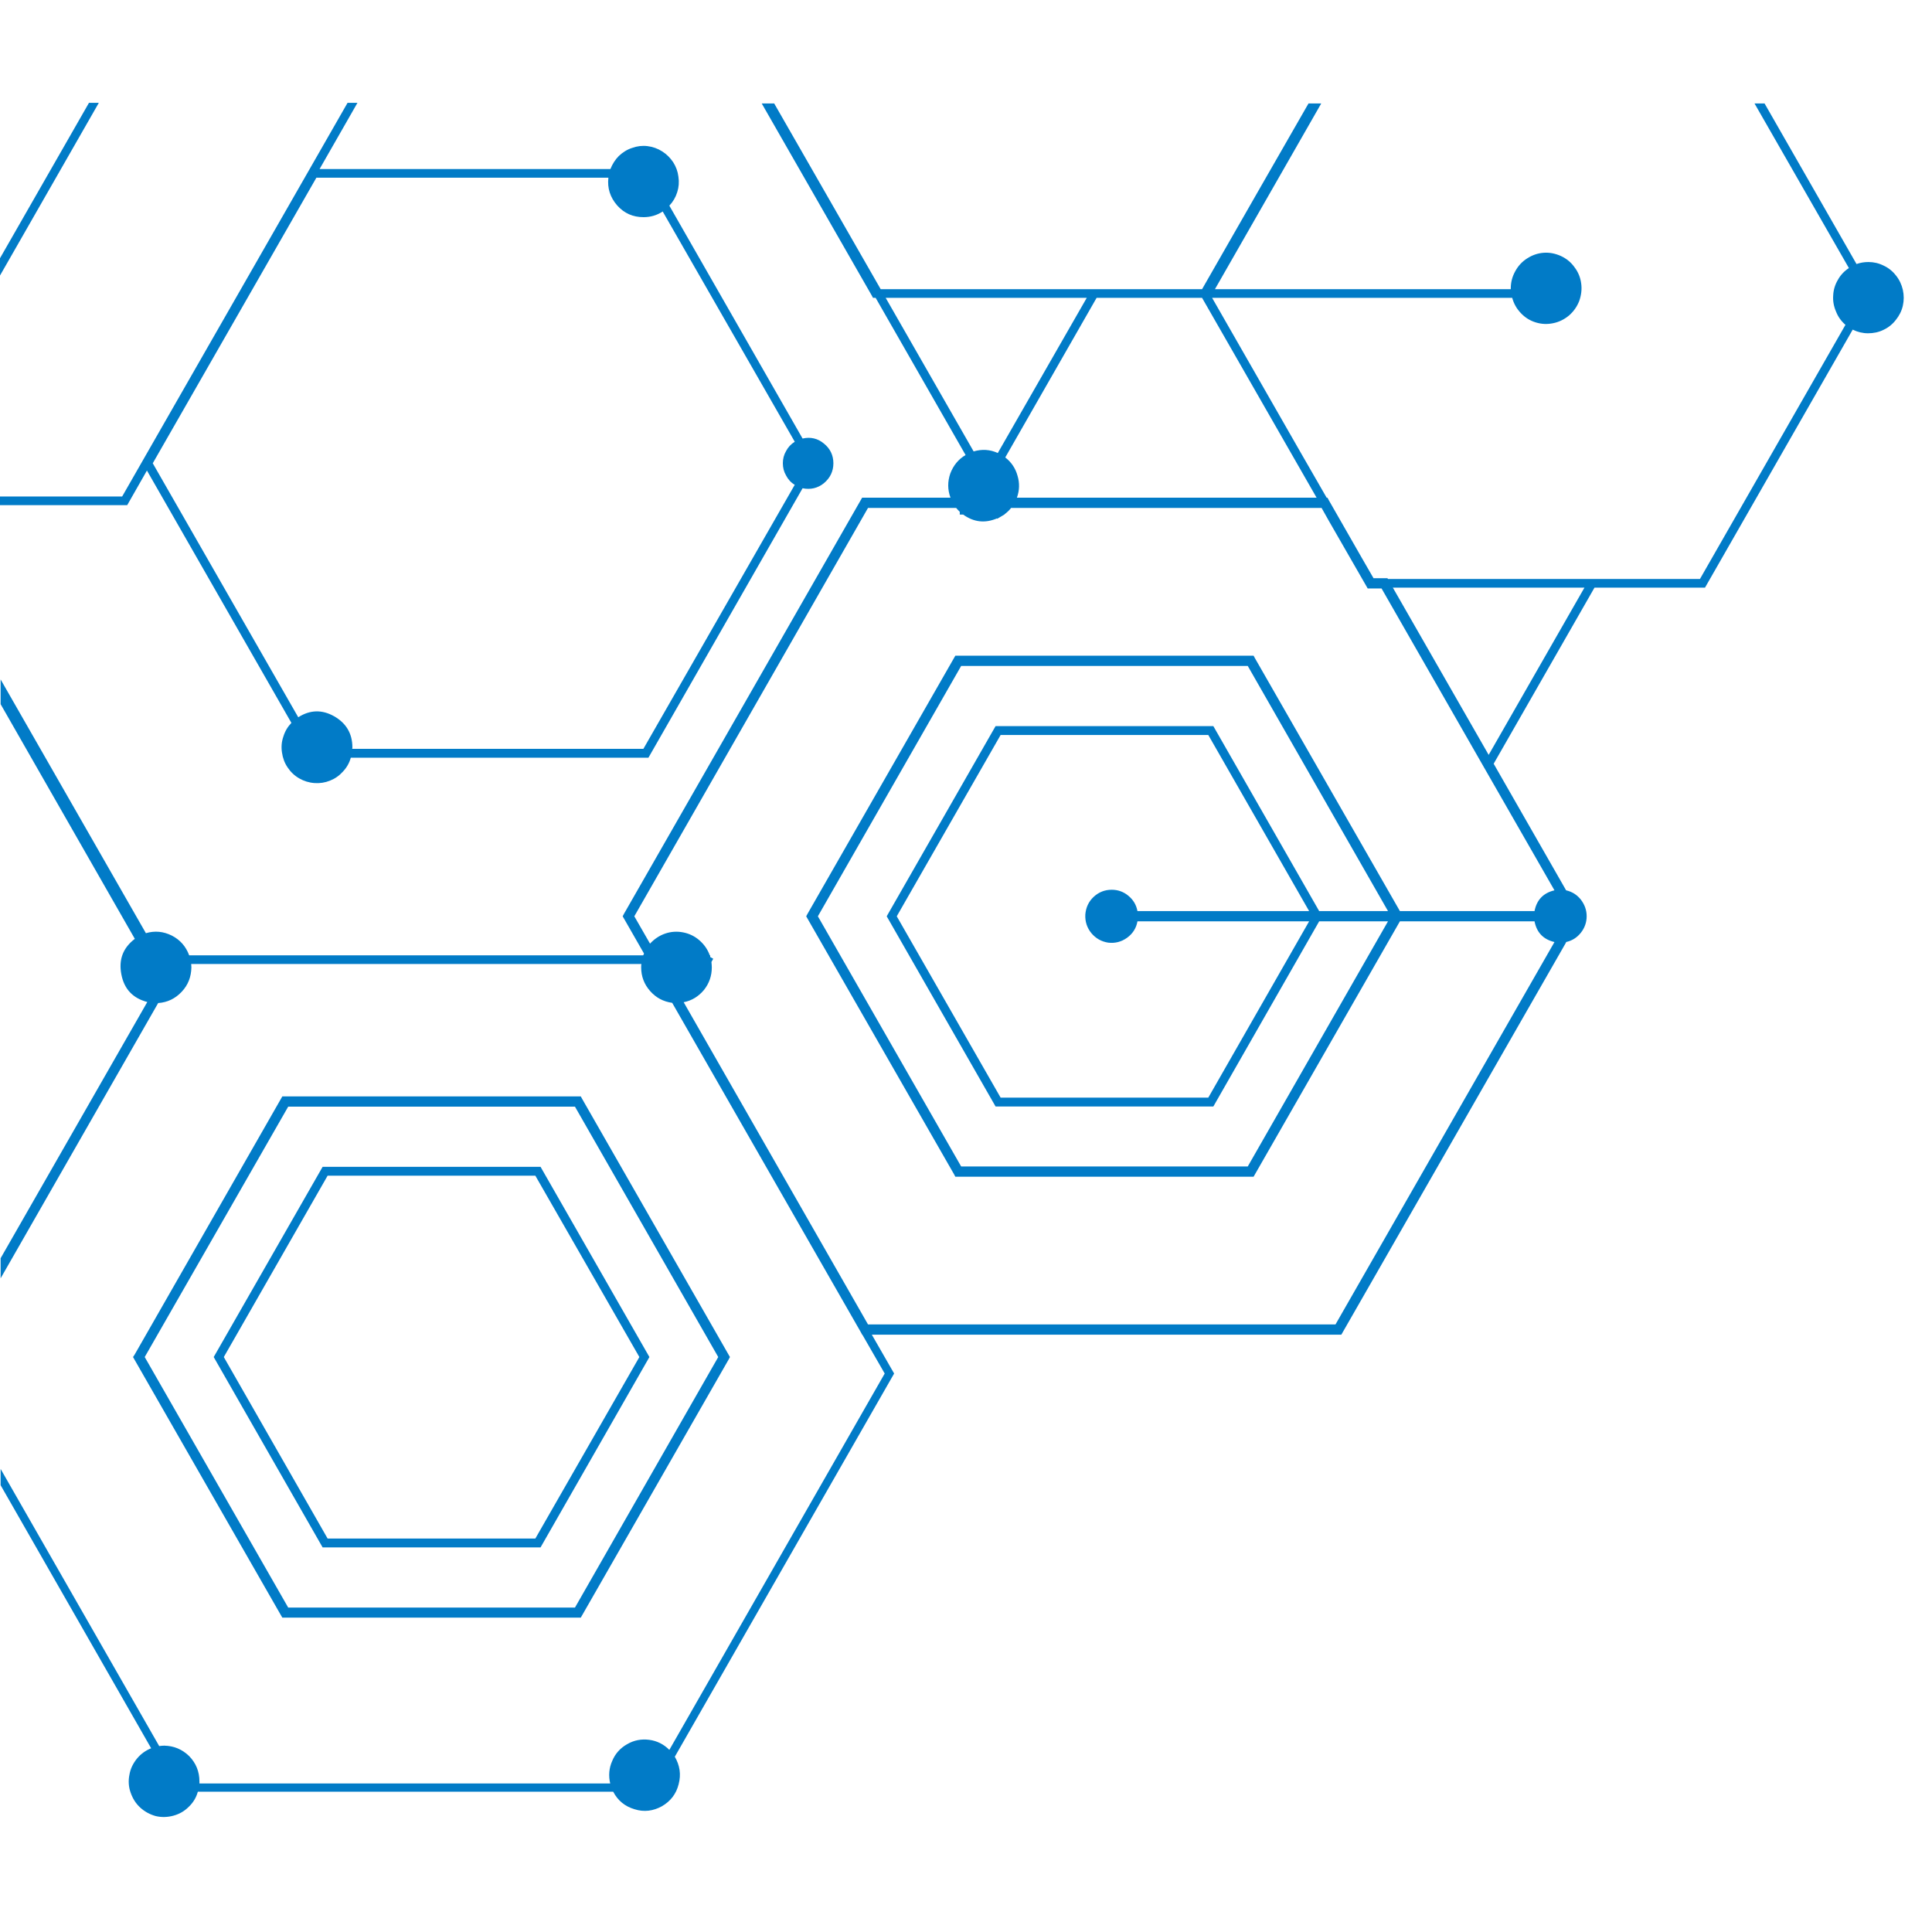 <svg xmlns="http://www.w3.org/2000/svg" xmlns:xlink="http://www.w3.org/1999/xlink" width="50" zoomAndPan="magnify" viewBox="0 0 37.5 37.5" height="50" preserveAspectRatio="xMidYMid meet" version="1.0"><defs><clipPath id="112ec00008"><path d="M 0 1.988 L 17 1.988 L 17 16 L 0 16 Z M 0 1.988 " clip-rule="nonzero"/></clipPath><clipPath id="92a38bde45"><path d="M 0 1.988 L 2 1.988 L 2 6 L 0 6 Z M 0 1.988 " clip-rule="nonzero"/></clipPath><clipPath id="5bf6d125d6"><path d="M 0 2 L 37 2 L 37 35.297 L 0 35.297 Z M 0 2 " clip-rule="nonzero"/></clipPath></defs><g clip-path="url(#112ec00008)"><path fill="#017bc7" d="M 2.852 9.133 L 5.656 14.031 C 5.582 14.109 5.531 14.195 5.5 14.297 C 5.465 14.398 5.457 14.5 5.473 14.605 C 5.488 14.711 5.523 14.809 5.582 14.895 C 5.641 14.984 5.715 15.055 5.809 15.109 C 5.898 15.16 5.996 15.191 6.102 15.199 C 6.207 15.207 6.309 15.191 6.406 15.152 C 6.504 15.113 6.586 15.055 6.656 14.977 C 6.73 14.898 6.781 14.809 6.809 14.707 L 12.586 14.707 L 15.578 9.477 C 15.73 9.508 15.871 9.477 15.992 9.379 C 16.113 9.277 16.176 9.148 16.176 8.992 C 16.176 8.836 16.113 8.707 15.992 8.609 C 15.871 8.508 15.73 8.477 15.578 8.512 L 12.992 3.992 C 13.062 3.918 13.113 3.832 13.145 3.73 C 13.176 3.633 13.184 3.535 13.168 3.43 C 13.156 3.328 13.121 3.234 13.066 3.148 C 13.008 3.062 12.938 2.992 12.852 2.938 C 12.766 2.883 12.668 2.848 12.566 2.836 C 12.465 2.824 12.367 2.836 12.27 2.871 C 12.172 2.902 12.086 2.957 12.012 3.027 C 11.941 3.098 11.887 3.184 11.848 3.281 L 6.203 3.281 L 6.938 1.996 L 6.746 1.996 L 2.371 9.637 L 0 9.637 L 0 9.805 L 2.469 9.805 Z M 12.492 4.215 C 12.625 4.215 12.75 4.18 12.863 4.105 L 15.426 8.574 C 15.352 8.621 15.297 8.68 15.258 8.754 C 15.215 8.828 15.195 8.906 15.195 8.992 C 15.195 9.078 15.215 9.156 15.258 9.23 C 15.297 9.305 15.352 9.367 15.426 9.41 L 12.488 14.535 L 6.836 14.535 C 6.836 14.527 6.84 14.52 6.84 14.508 C 6.84 14.238 6.719 14.035 6.484 13.902 C 6.25 13.77 6.016 13.777 5.789 13.922 L 2.965 8.992 L 6.141 3.449 L 11.809 3.449 C 11.785 3.652 11.844 3.832 11.98 3.988 C 12.117 4.141 12.285 4.215 12.492 4.215 Z M 12.492 4.215 " fill-opacity="1" fill-rule="nonzero"/></g><g clip-path="url(#92a38bde45)"><path fill="#017bc7" d="M 1.727 1.996 L 0 5.012 L 0 5.348 L 1.918 1.996 Z M 1.727 1.996 " fill-opacity="1" fill-rule="nonzero"/></g><path fill="#017bc7" d="M 5.48 31.398 L 11.273 31.398 L 14.141 26.391 L 14.168 26.34 L 11.301 21.332 L 11.273 21.281 L 5.48 21.281 L 2.613 26.293 L 2.582 26.34 L 5.453 31.352 Z M 11.16 21.48 L 13.941 26.34 L 11.16 31.203 L 5.594 31.203 L 2.809 26.34 L 5.594 21.48 Z M 11.16 21.48 " fill-opacity="1" fill-rule="nonzero"/><path fill="#017bc7" d="M 6.262 30.035 L 10.492 30.035 L 12.605 26.34 L 10.492 22.648 L 6.262 22.648 L 4.148 26.34 Z M 10.391 22.82 L 12.41 26.34 L 10.391 29.863 L 6.359 29.863 L 4.344 26.34 L 6.359 22.82 Z M 10.391 22.82 " fill-opacity="1" fill-rule="nonzero"/><g clip-path="url(#5bf6d125d6)"><path fill="#017bc7" d="M 36.266 5.086 C 36.188 5.086 36.109 5.098 36.035 5.125 L 34.25 2.008 L 34.055 2.008 L 35.887 5.203 C 35.797 5.262 35.723 5.34 35.672 5.434 C 35.617 5.527 35.586 5.629 35.582 5.738 C 35.574 5.844 35.594 5.949 35.637 6.047 C 35.676 6.148 35.738 6.234 35.82 6.305 L 32.996 11.238 L 26.941 11.238 L 26.93 11.223 L 26.66 11.223 L 26.43 10.824 L 25.793 9.711 L 25.766 9.66 L 25.75 9.66 L 25.242 8.777 L 23.527 5.781 L 29.352 5.781 C 29.383 5.895 29.438 5.992 29.52 6.078 C 29.602 6.164 29.695 6.223 29.809 6.258 C 29.922 6.293 30.035 6.297 30.148 6.273 C 30.262 6.25 30.363 6.199 30.453 6.125 C 30.543 6.047 30.609 5.953 30.652 5.844 C 30.691 5.734 30.707 5.621 30.691 5.504 C 30.676 5.387 30.633 5.281 30.562 5.188 C 30.492 5.09 30.406 5.02 30.297 4.969 C 30.191 4.922 30.082 4.898 29.965 4.906 C 29.848 4.914 29.738 4.953 29.641 5.016 C 29.543 5.078 29.465 5.164 29.41 5.266 C 29.352 5.371 29.324 5.48 29.324 5.598 C 29.324 5.602 29.324 5.609 29.324 5.613 L 23.582 5.613 L 25.645 2.008 L 25.398 2.008 L 24.41 3.73 L 23.332 5.613 L 17.094 5.613 L 15.027 2.008 L 14.785 2.008 L 16.922 5.738 L 16.945 5.781 L 16.996 5.781 L 18.742 8.832 C 18.602 8.914 18.504 9.035 18.445 9.191 C 18.391 9.348 18.391 9.504 18.449 9.66 L 16.734 9.66 L 12.113 17.734 L 12.086 17.785 L 12.484 18.48 L 12.5 18.508 C 12.496 18.52 12.492 18.531 12.484 18.543 L 3.672 18.543 C 3.609 18.371 3.496 18.242 3.336 18.16 C 3.172 18.078 3.004 18.062 2.832 18.113 L 0.012 13.188 L 0.012 13.668 L 2.617 18.223 C 2.387 18.398 2.301 18.625 2.355 18.91 C 2.41 19.199 2.578 19.375 2.859 19.449 L 0.012 24.422 L 0.012 24.812 L 3.07 19.469 C 3.25 19.457 3.402 19.383 3.527 19.25 C 3.652 19.117 3.711 18.961 3.715 18.777 C 3.715 18.754 3.711 18.734 3.711 18.711 L 12.449 18.711 C 12.445 18.734 12.445 18.754 12.445 18.777 C 12.445 18.953 12.504 19.105 12.617 19.234 C 12.734 19.367 12.875 19.441 13.047 19.465 L 16.707 25.855 L 16.734 25.906 L 16.738 25.906 L 17.172 26.66 L 12.992 33.965 C 12.883 33.855 12.75 33.789 12.602 33.77 C 12.449 33.75 12.305 33.777 12.172 33.855 C 12.039 33.93 11.941 34.039 11.883 34.18 C 11.82 34.32 11.809 34.469 11.844 34.617 L 3.871 34.617 C 3.871 34.605 3.871 34.59 3.871 34.578 C 3.871 34.387 3.805 34.223 3.672 34.086 C 3.535 33.953 3.375 33.887 3.188 33.883 C 3.152 33.883 3.121 33.887 3.09 33.891 L 0.012 28.512 L 0.012 28.828 L 2.934 33.934 C 2.824 33.977 2.73 34.047 2.656 34.137 C 2.582 34.23 2.531 34.332 2.512 34.449 C 2.488 34.566 2.496 34.684 2.535 34.793 C 2.574 34.906 2.633 35.004 2.723 35.086 C 2.809 35.164 2.91 35.219 3.023 35.25 C 3.137 35.277 3.254 35.273 3.367 35.242 C 3.48 35.211 3.578 35.156 3.664 35.07 C 3.75 34.988 3.809 34.891 3.84 34.777 L 11.902 34.777 C 11.992 34.949 12.129 35.062 12.316 35.117 C 12.5 35.176 12.68 35.152 12.848 35.059 C 13.016 34.961 13.125 34.82 13.172 34.633 C 13.223 34.441 13.195 34.266 13.098 34.098 L 17.355 26.66 L 16.922 25.906 L 26.035 25.906 L 30.395 18.297 L 30.398 18.285 C 30.516 18.258 30.609 18.199 30.684 18.105 C 30.758 18.012 30.797 17.902 30.797 17.785 C 30.797 17.664 30.758 17.559 30.684 17.461 C 30.609 17.367 30.516 17.309 30.398 17.281 L 28.992 14.824 L 30.949 11.406 L 33.094 11.406 L 35.961 6.398 C 36.055 6.445 36.156 6.469 36.258 6.469 C 36.363 6.469 36.465 6.449 36.559 6.402 C 36.652 6.359 36.734 6.293 36.797 6.211 C 36.863 6.129 36.91 6.039 36.934 5.934 C 36.957 5.832 36.957 5.73 36.934 5.625 C 36.91 5.523 36.867 5.43 36.801 5.348 C 36.738 5.266 36.656 5.199 36.562 5.156 C 36.469 5.109 36.371 5.086 36.266 5.086 Z M 21.578 17.27 C 21.445 17.27 21.328 17.316 21.23 17.406 C 21.129 17.5 21.078 17.613 21.066 17.75 C 21.059 17.887 21.098 18.008 21.184 18.113 C 21.27 18.215 21.379 18.277 21.512 18.297 C 21.645 18.312 21.766 18.281 21.875 18.203 C 21.984 18.125 22.055 18.016 22.078 17.883 L 25.41 17.883 L 23.453 21.305 L 19.422 21.305 L 17.406 17.785 L 19.422 14.266 L 23.453 14.266 L 25.41 17.684 L 22.078 17.684 C 22.055 17.562 21.996 17.465 21.902 17.387 C 21.809 17.309 21.699 17.27 21.578 17.27 Z M 25.605 17.684 L 23.551 14.094 L 19.324 14.094 L 17.211 17.785 L 19.324 21.477 L 23.551 21.477 L 25.605 17.883 L 26.941 17.883 L 24.219 22.641 L 18.656 22.641 L 15.875 17.785 L 18.656 12.926 L 24.219 12.926 L 26.941 17.684 Z M 29.785 17.684 L 27.172 17.684 L 24.359 12.777 L 24.332 12.727 L 18.543 12.727 L 15.676 17.734 L 15.648 17.785 L 18.516 22.789 L 18.543 22.84 L 24.332 22.84 L 27.172 17.883 L 29.785 17.883 C 29.828 18.102 29.957 18.234 30.172 18.285 L 25.922 25.707 L 16.848 25.707 L 13.27 19.453 C 13.43 19.422 13.559 19.34 13.664 19.215 C 13.766 19.086 13.816 18.941 13.816 18.777 C 13.816 18.742 13.812 18.707 13.809 18.672 L 13.844 18.609 L 13.789 18.578 C 13.789 18.578 13.785 18.574 13.785 18.574 L 13.785 18.543 L 13.777 18.543 C 13.734 18.426 13.668 18.332 13.574 18.25 C 13.484 18.172 13.379 18.121 13.262 18.098 C 13.141 18.074 13.023 18.082 12.91 18.121 C 12.797 18.16 12.699 18.227 12.617 18.316 L 12.312 17.785 L 16.848 9.859 L 18.559 9.859 C 18.582 9.887 18.605 9.91 18.629 9.934 L 18.629 9.988 L 18.695 9.988 C 18.902 10.137 19.121 10.16 19.352 10.062 L 19.355 10.07 L 19.5 9.984 L 19.5 9.98 C 19.547 9.945 19.59 9.906 19.625 9.859 L 25.652 9.859 L 25.797 10.117 L 26.547 11.422 L 26.816 11.422 L 28.793 14.875 L 30.172 17.281 C 29.957 17.332 29.828 17.465 29.785 17.684 Z M 23.203 5.781 L 23.332 5.781 L 25.555 9.66 L 19.738 9.66 C 19.789 9.52 19.793 9.375 19.75 9.234 C 19.711 9.09 19.629 8.969 19.512 8.879 L 21.285 5.781 Z M 21.094 5.781 L 19.367 8.793 C 19.215 8.723 19.059 8.715 18.898 8.762 L 17.191 5.781 Z M 27.035 11.406 L 30.754 11.406 L 28.895 14.652 Z M 27.035 11.406 " fill-opacity="1" fill-rule="nonzero"/></g></svg>